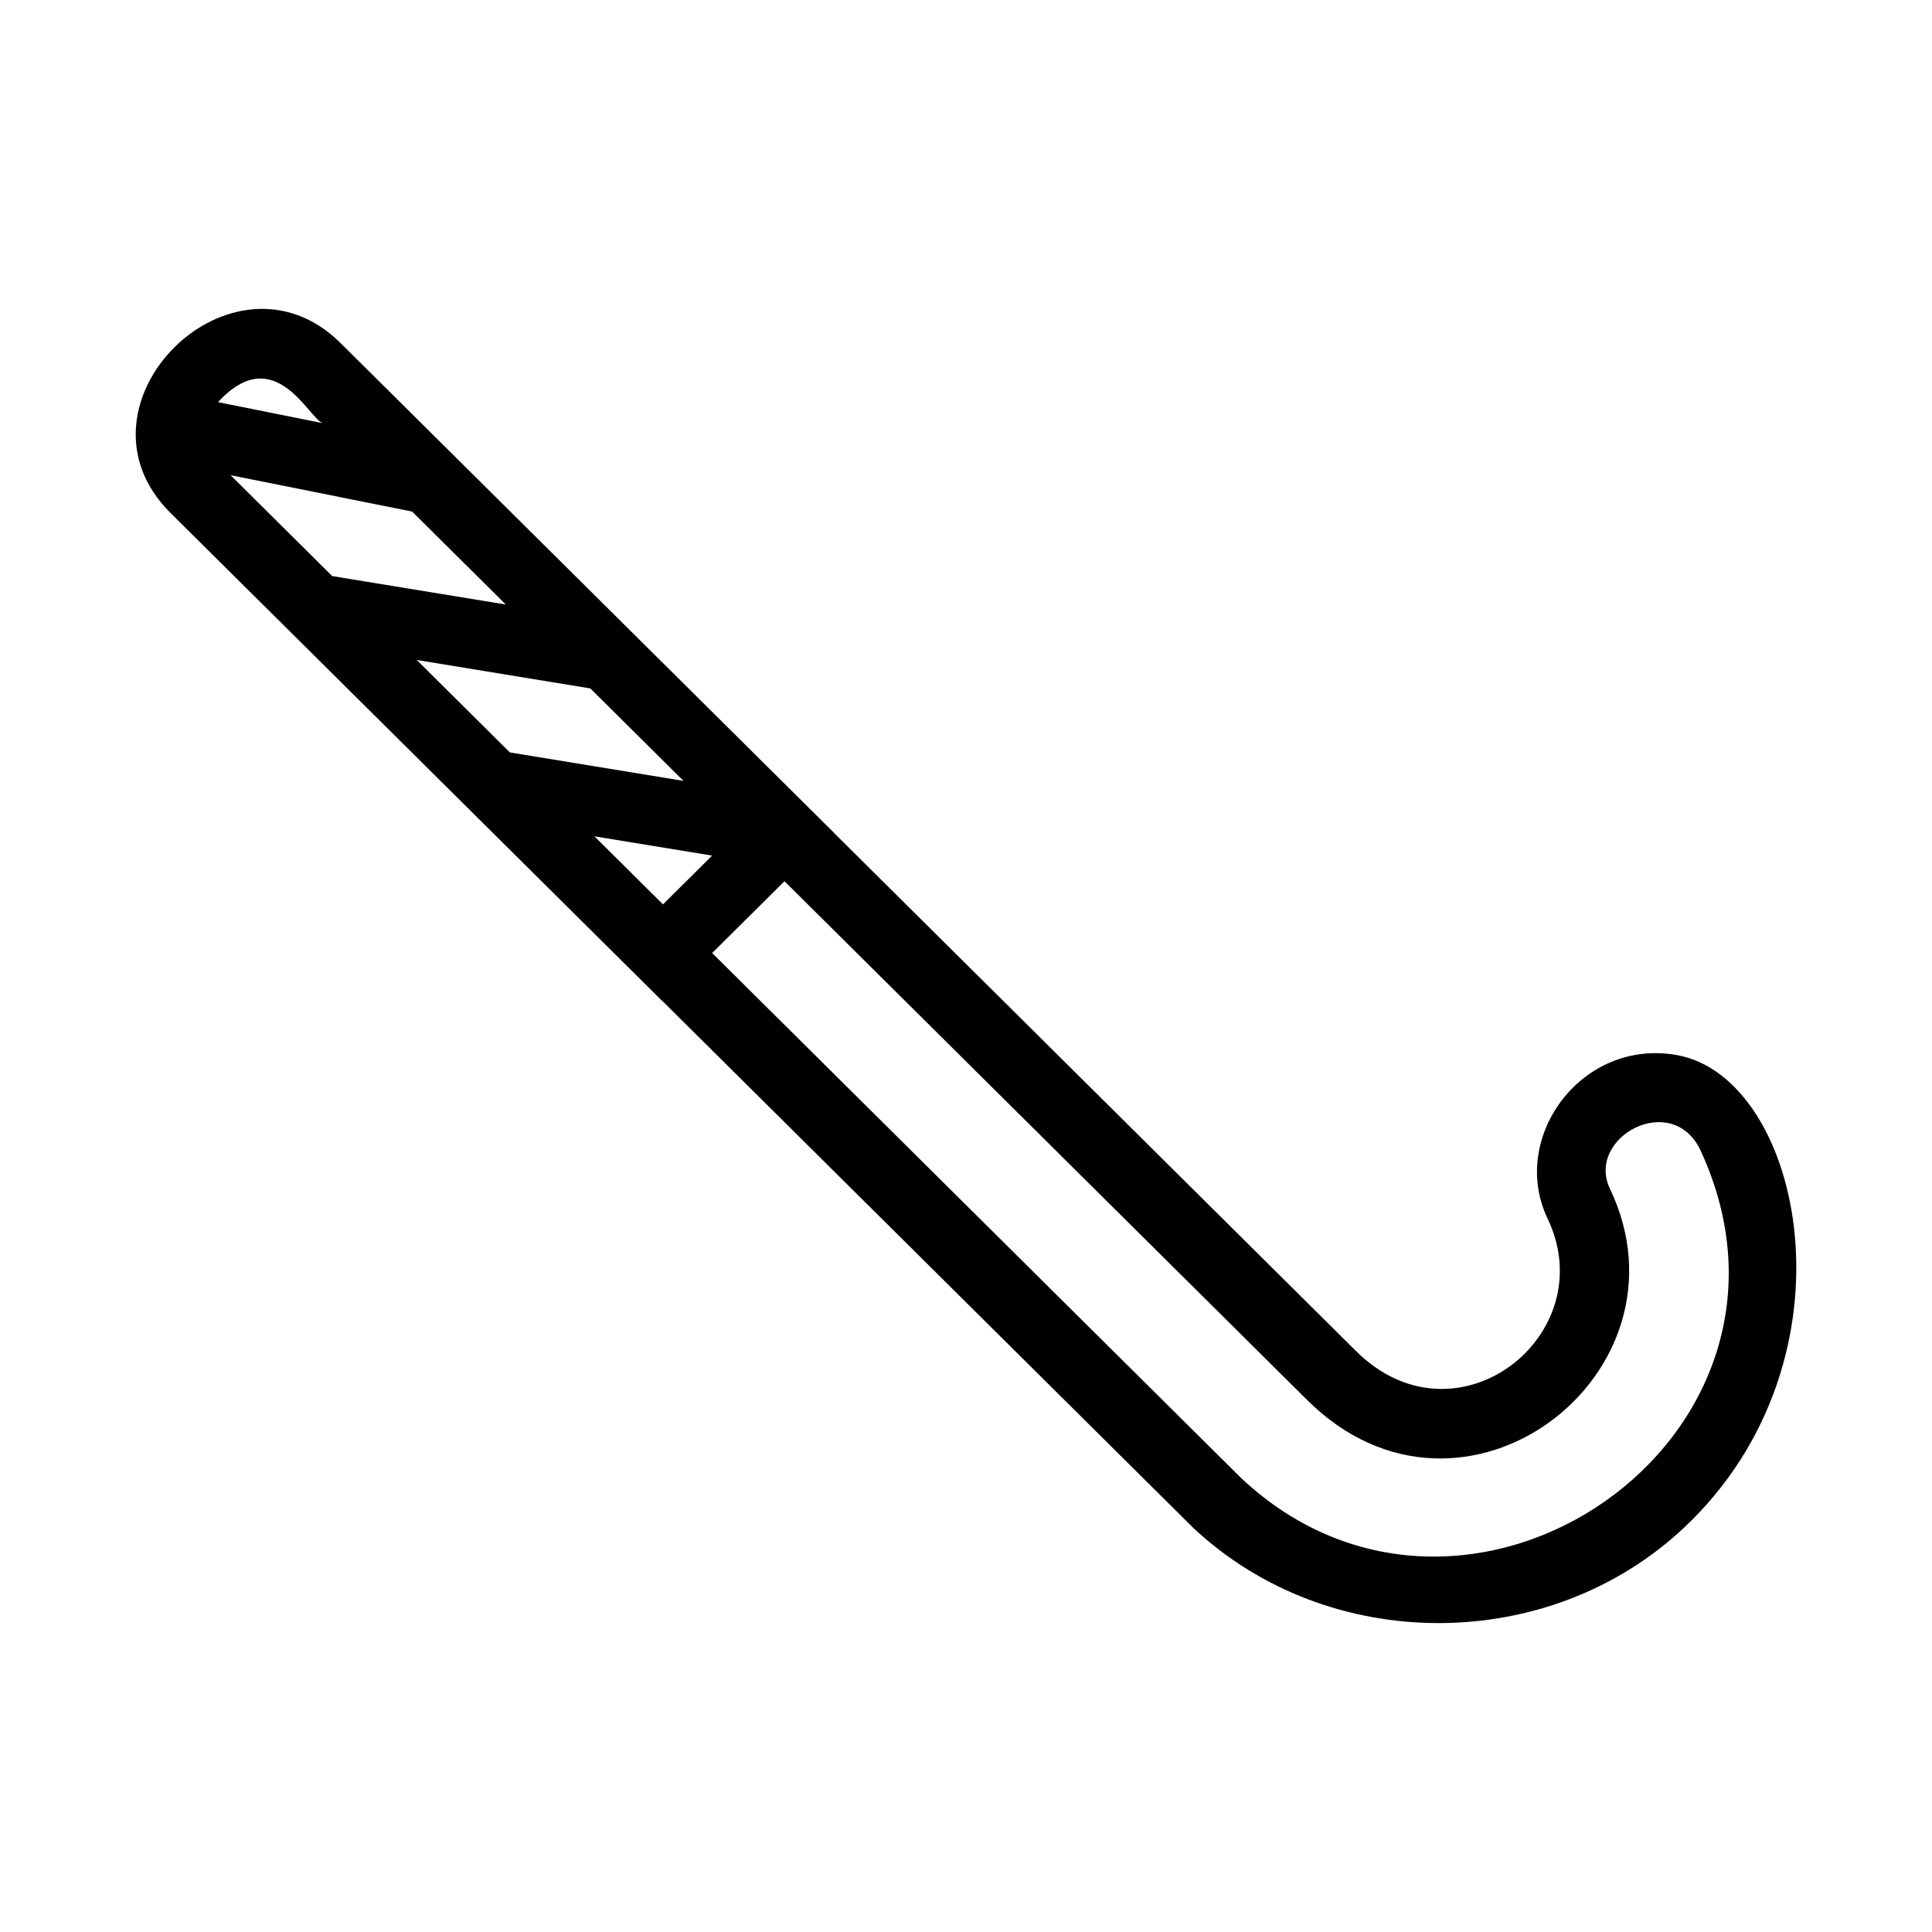 <?xml version="1.0" encoding="UTF-8"?>
<!-- Uploaded to: SVG Repo, www.svgrepo.com, Generator: SVG Repo Mixer Tools -->
<svg fill="#000000" width="800px" height="800px" version="1.1" viewBox="144 144 512 512" xmlns="http://www.w3.org/2000/svg">
 <path d="m588.46 423.62c-25.305-4.578-44.59 21.844-34.328 43.32 14.773 30.941-24.195 61.504-50.77 35.105l-138.46-137.43 0.016-0.016-130.62-129.64c-28.66-28.477-73.879 16.406-45.117 44.969l130.53 129.56 0.027-0.027 140.47 139.42c35.863 33.672 94.191 33.672 130.05 0 47.543-44.652 31.5-119.24-1.793-125.26zm-358.82-167.46-27.871-5.582c15.199-16.539 24.277 4.844 27.871 5.582zm-24.531 13.77 48.113 9.641 24.816 24.633-46-7.535zm49.332 48.969 46 7.539 24.691 24.504-46.004-7.539zm65.258 64.773-18.168-18.035 31.191 5.109c-0.918 0.914-13.941 13.836-13.023 12.926zm153.22 152.03-140.19-139.14 19.168-19.027 138.55 137.52c41.266 40.973 103.57-7.074 80.211-56.008-6.531-13.676 16.629-26.246 24.086-10 34.953 76.008-62.168 142.69-121.83 86.652z"/>
</svg>
